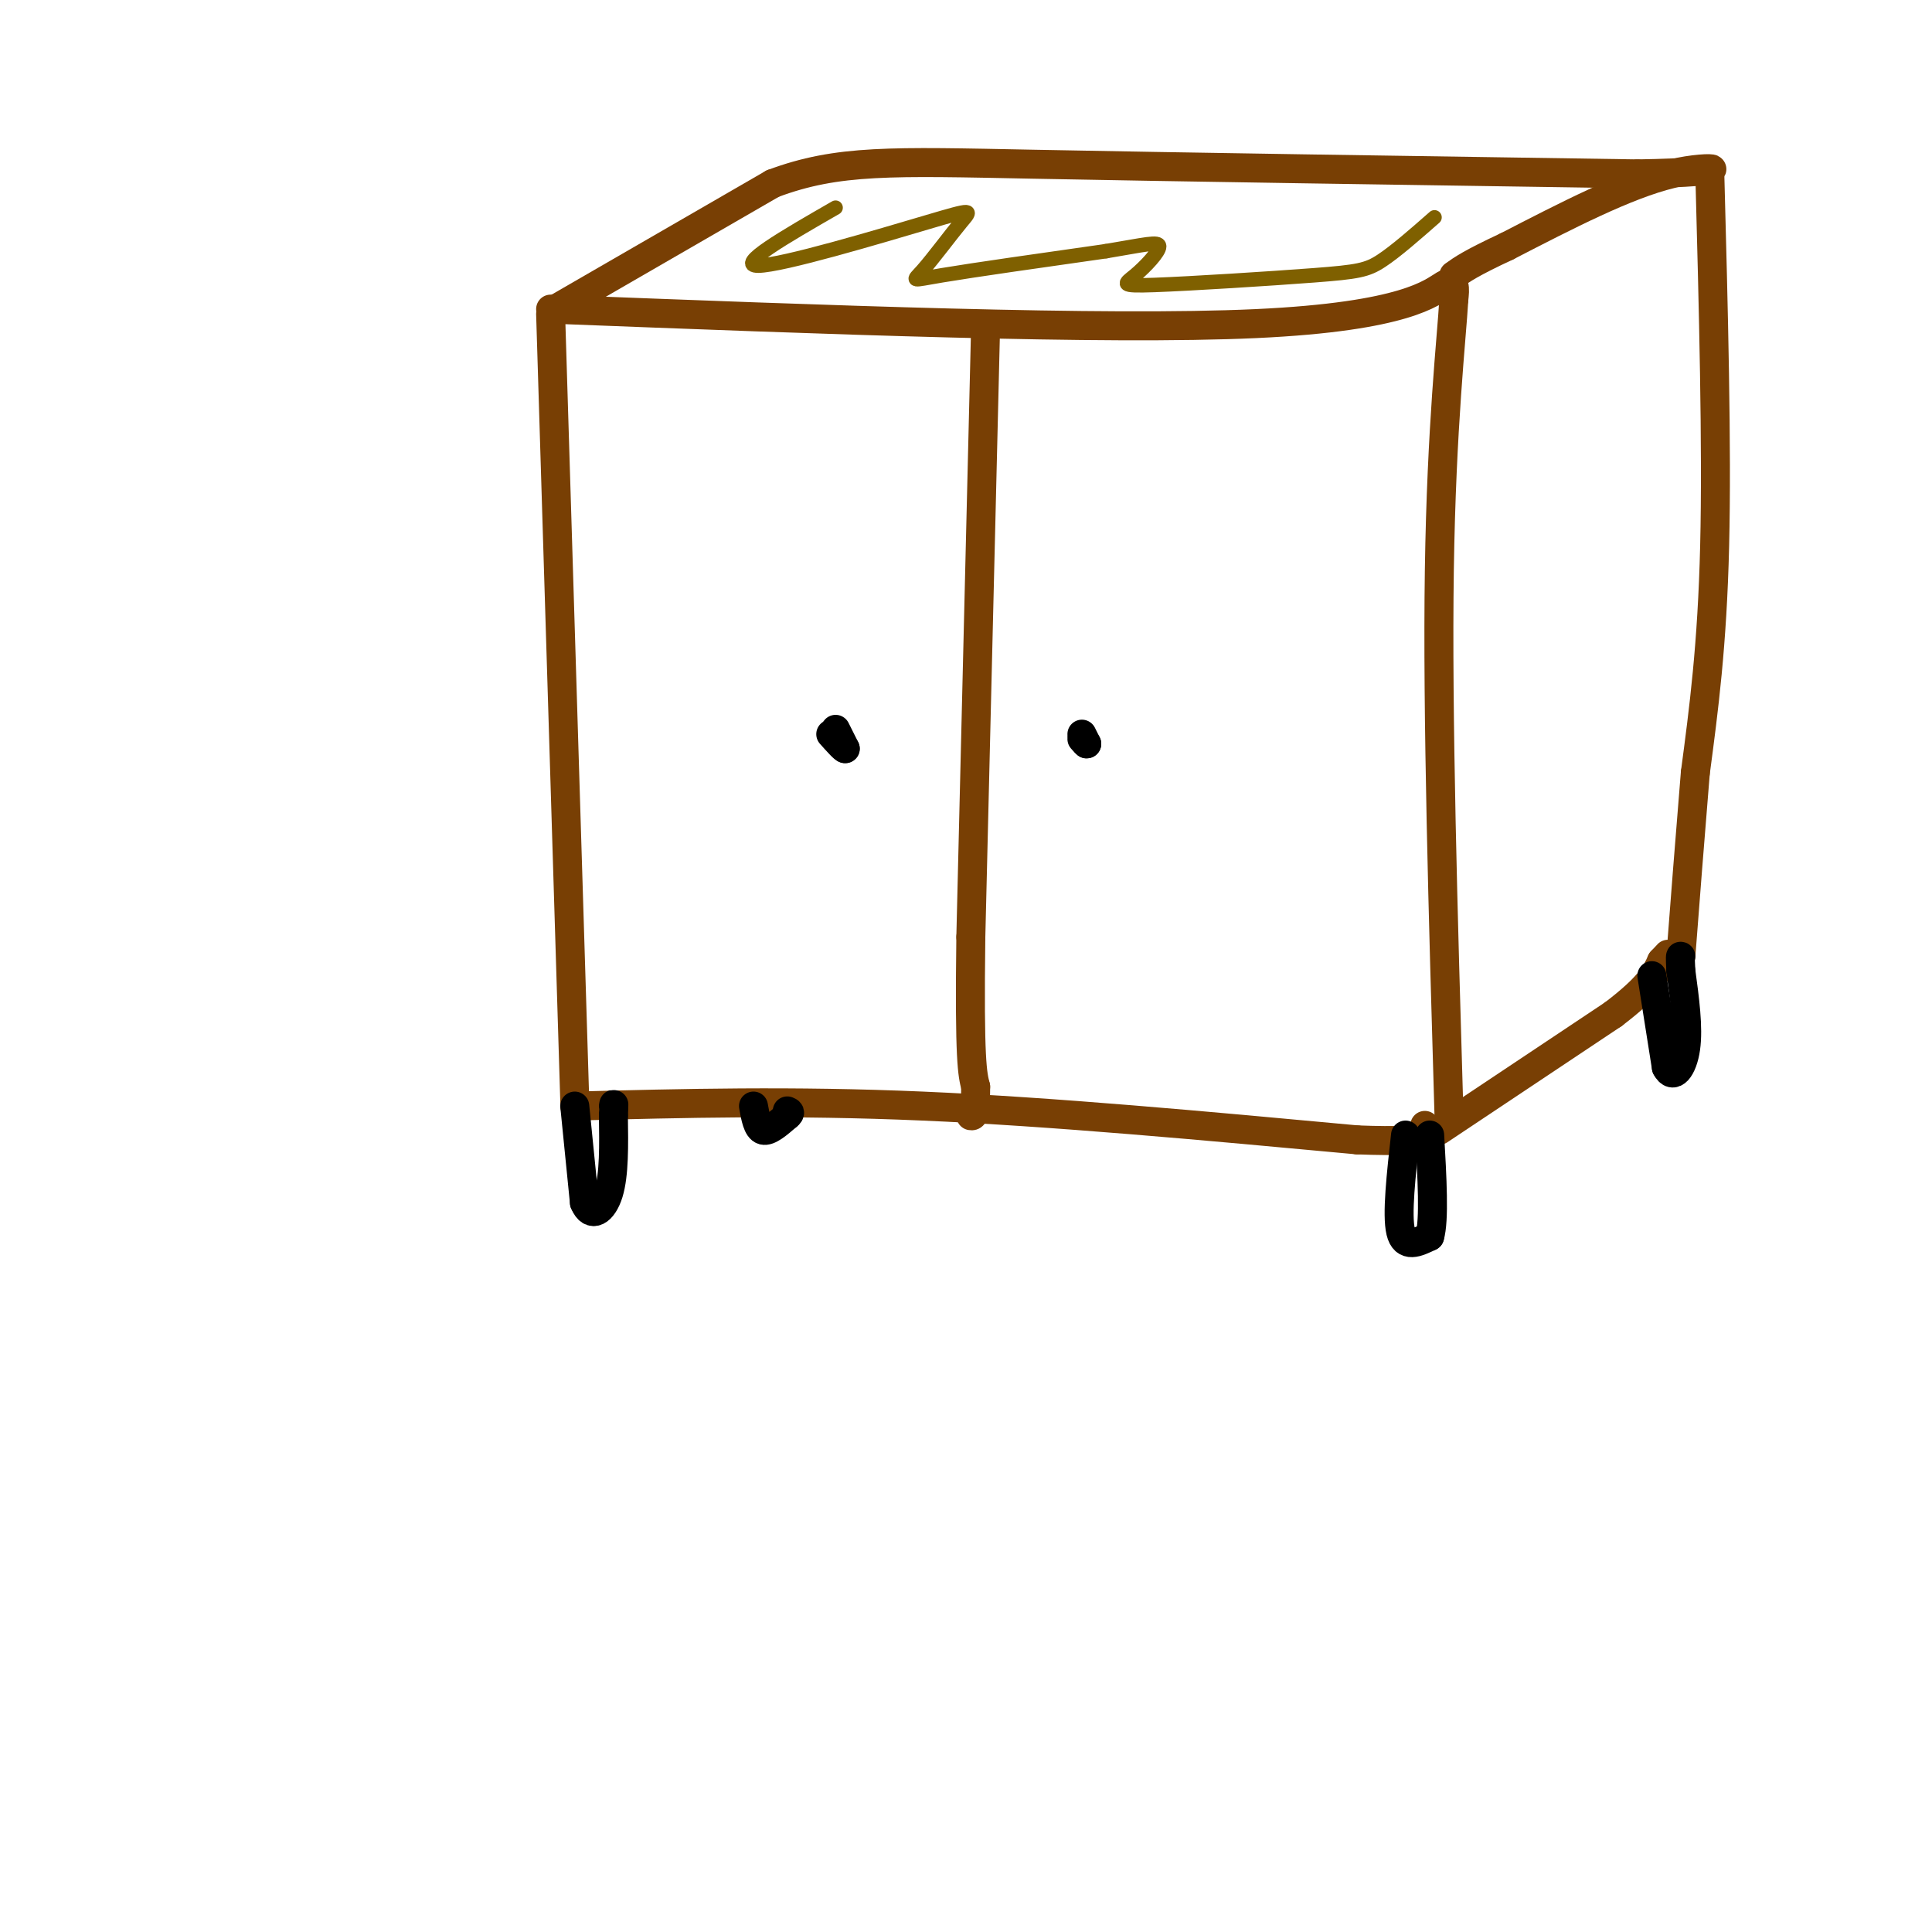 <svg viewBox='0 0 400 400' version='1.1' xmlns='http://www.w3.org/2000/svg' xmlns:xlink='http://www.w3.org/1999/xlink'><g fill='none' stroke='rgb(120,63,4)' stroke-width='6' stroke-linecap='round' stroke-linejoin='round'><path d='M114,65c0.000,0.000 5.000,163.000 5,163'/><path d='M114,64c57.356,2.222 114.711,4.444 146,3c31.289,-1.444 36.511,-6.556 39,-8c2.489,-1.444 2.244,0.778 2,3'/><path d='M301,62c-0.444,7.889 -2.556,26.111 -3,56c-0.444,29.889 0.778,71.444 2,113'/><path d='M119,229c22.500,-0.583 45.000,-1.167 72,0c27.000,1.167 58.500,4.083 90,7'/><path d='M281,236c17.333,0.667 15.667,-1.167 14,-3'/><path d='M115,64c0.000,0.000 45.000,-26.000 45,-26'/><path d='M160,38c13.444,-5.022 24.556,-4.578 54,-4c29.444,0.578 77.222,1.289 125,2'/><path d='M339,36c22.511,-0.356 16.289,-2.244 7,0c-9.289,2.244 -21.644,8.622 -34,15'/><path d='M312,51c-7.500,3.500 -9.250,4.750 -11,6'/><path d='M298,234c0.000,0.000 36.000,-24.000 36,-24'/><path d='M334,210c7.667,-5.833 8.833,-8.417 10,-11'/><path d='M344,199c1.833,-2.000 1.417,-1.500 1,-1'/><path d='M354,36c0.750,28.167 1.500,56.333 1,77c-0.500,20.667 -2.250,33.833 -4,47'/><path d='M351,160c-1.167,14.167 -2.083,26.083 -3,38'/><path d='M204,70c0.000,0.000 -3.000,124.000 -3,124'/><path d='M201,194c-0.333,25.833 0.333,28.417 1,31'/><path d='M202,225c0.000,6.167 -0.500,6.083 -1,6'/></g>
<g fill='none' stroke='rgb(0,0,0)' stroke-width='6' stroke-linecap='round' stroke-linejoin='round'><path d='M173,151c0.000,0.000 2.000,4.000 2,4'/><path d='M175,155c-0.167,0.167 -1.583,-1.417 -3,-3'/><path d='M224,152c0.000,0.000 1.000,2.000 1,2'/><path d='M225,154c0.000,0.167 -0.500,-0.417 -1,-1'/><path d='M119,229c0.000,0.000 2.000,20.000 2,20'/><path d='M121,249c1.378,3.378 3.822,1.822 5,-2c1.178,-3.822 1.089,-9.911 1,-16'/><path d='M127,231c0.167,-3.000 0.083,-2.500 0,-2'/><path d='M291,235c-0.917,8.250 -1.833,16.500 -1,20c0.833,3.500 3.417,2.250 6,1'/><path d='M296,256c1.000,-3.333 0.500,-12.167 0,-21'/><path d='M342,202c0.000,0.000 3.000,19.000 3,19'/><path d='M345,221c1.400,2.778 3.400,0.222 4,-4c0.600,-4.222 -0.200,-10.111 -1,-16'/><path d='M348,201c-0.167,-3.167 -0.083,-3.083 0,-3'/><path d='M156,229c0.417,2.333 0.833,4.667 2,5c1.167,0.333 3.083,-1.333 5,-3'/><path d='M163,231c0.833,-0.667 0.417,-0.833 0,-1'/></g>
<g fill='none' stroke='rgb(127,96,0)' stroke-width='3' stroke-linecap='round' stroke-linejoin='round'><path d='M173,43c-10.455,6.014 -20.909,12.028 -16,12c4.909,-0.028 25.183,-6.099 35,-9c9.817,-2.901 9.178,-2.633 7,0c-2.178,2.633 -5.894,7.632 -8,10c-2.106,2.368 -2.602,2.105 4,1c6.602,-1.105 20.301,-3.053 34,-5'/><path d='M229,52c7.990,-1.324 10.964,-2.135 11,-1c0.036,1.135 -2.866,4.216 -5,6c-2.134,1.784 -3.500,2.272 4,2c7.500,-0.272 23.865,-1.304 33,-2c9.135,-0.696 11.038,-1.056 14,-3c2.962,-1.944 6.981,-5.472 11,-9'/></g>
</svg>